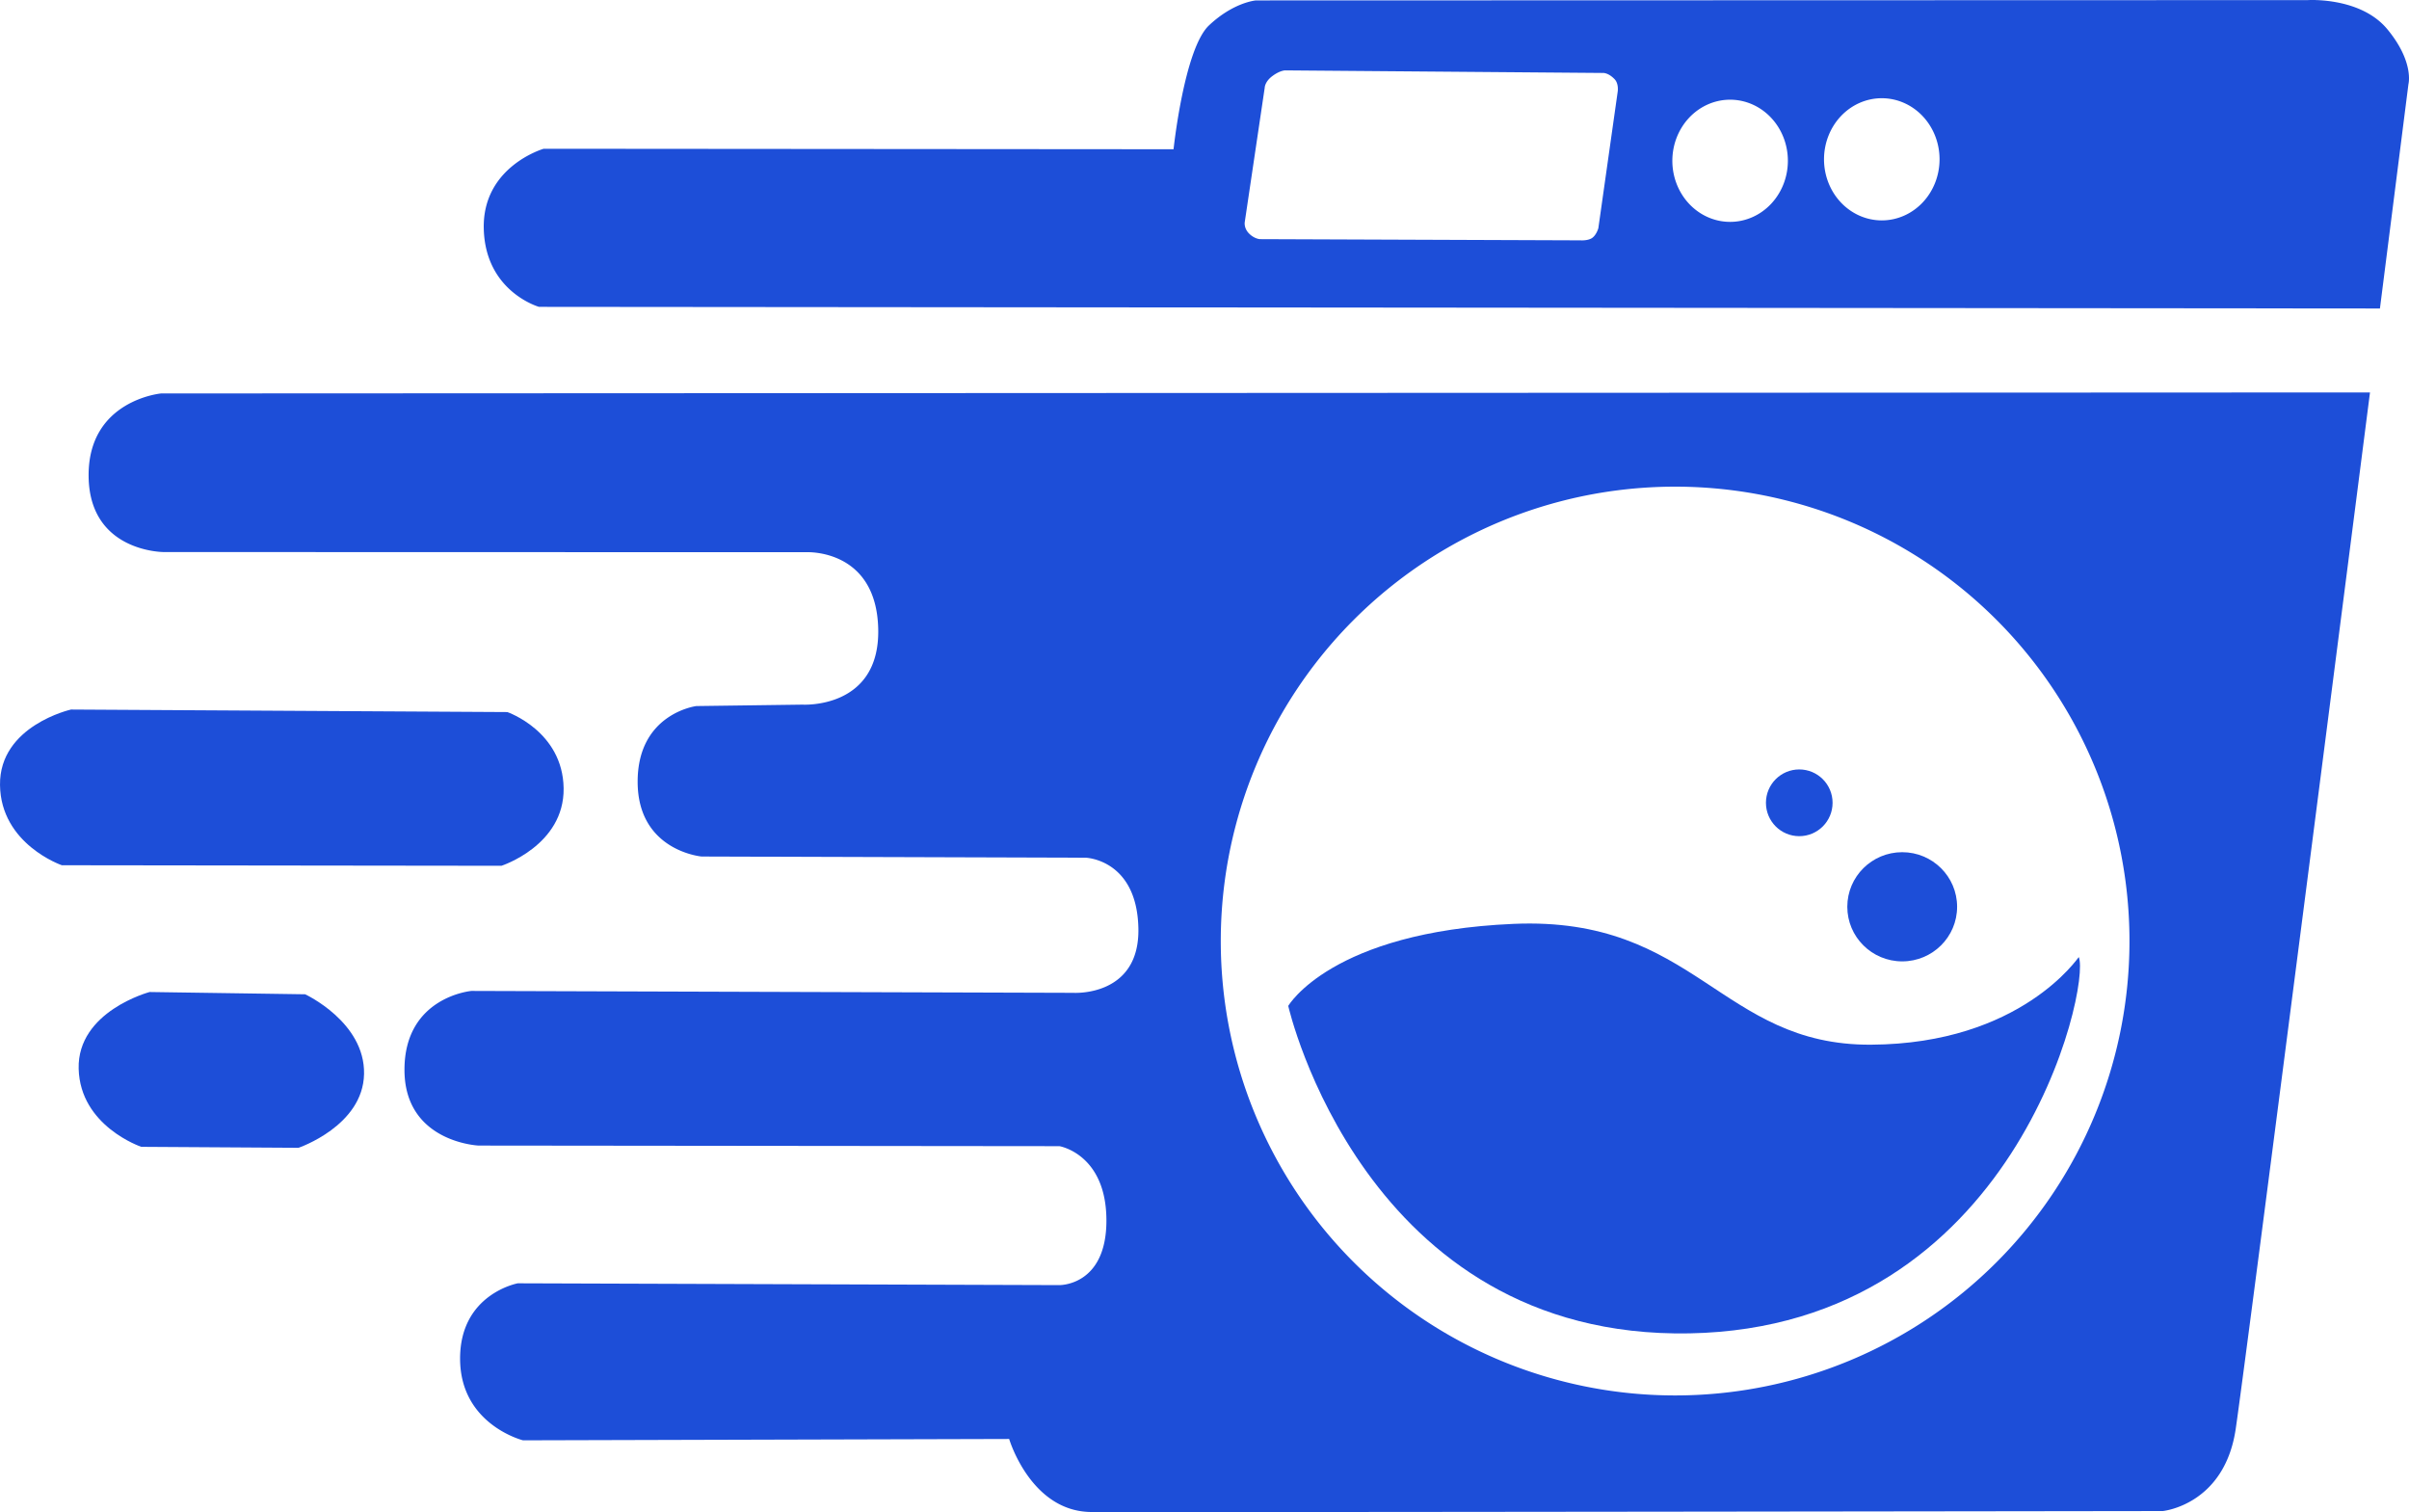 <?xml version="1.0" encoding="UTF-8" standalone="no"?>
<!-- Created with Inkscape (http://www.inkscape.org/) -->

<svg
   version="1.1"
   id="svg1"
   width="245.766"
   height="154.255"
   viewBox="0 0 245.766 154.255"
   sodipodi:docname="logo.svg"
   inkscape:version="1.3.1 (9b9bdc1480, 2023-11-25, custom)"
   xmlns:inkscape="http://www.inkscape.org/namespaces/inkscape"
   xmlns:sodipodi="http://sodipodi.sourceforge.net/DTD/sodipodi-0.dtd"
   xmlns="http://www.w3.org/2000/svg"
   xmlns:svg="http://www.w3.org/2000/svg">
  <defs
     id="defs1" />
  <sodipodi:namedview
     id="namedview1"
     pagecolor="#ffffff"
     bordercolor="#000000"
     borderopacity="0.25"
     inkscape:showpageshadow="2"
     inkscape:pageopacity="0.0"
     inkscape:pagecheckerboard="0"
     inkscape:deskcolor="#d1d1d1"
     inkscape:zoom="1.3163527"
     inkscape:cx="374.89952"
     inkscape:cy="215.74765"
     inkscape:window-width="1854"
     inkscape:window-height="1011"
     inkscape:window-x="0"
     inkscape:window-y="0"
     inkscape:window-maximized="1"
     inkscape:current-layer="g1" />
  <g
     inkscape:groupmode="layer"
     inkscape:label="Image"
     id="g1"
     transform="translate(-1.631,-53.179)" />
  <g
     inkscape:groupmode="layer"
     id="layer1"
     inkscape:label="logo"
     transform="translate(-1.631,-53.179)">
    <path
       id="path2"
       style="display:inline;fill:#1d4ed8;fill-opacity:1;stroke-width:0.585"
       d="m 243.419,93.213 -225.351,0.103 c 0,0 -7.466,0.68 -7.396,8.439 0.07,7.759 7.661,7.74 7.661,7.74 l 65.588,0.017 c 0,0 7.125,-0.37 7.306,7.832 0.181,8.202 -7.725,7.717 -7.725,7.717 l -10.832,0.145 c 0,0 -6.017,0.755 -5.986,7.769 0.031,7.014 6.525,7.58 6.525,7.58 l 39.196,0.123 c 0,0 5.216,0.165 5.364,7.194 0.148,7.029 -6.641,6.589 -6.641,6.589 l -61.402,-0.194 c 0,0 -6.814,0.593 -6.83,8.019 -0.016,7.427 7.557,7.756 7.557,7.756 l 59.267,0.062 c 0,0 4.762,0.792 4.788,7.537 0.026,6.745 -4.818,6.637 -4.818,6.637 l -55.233,-0.185 c 0,0 -5.936,1.086 -5.887,7.758 0.049,6.671 6.42,8.26 6.42,8.26 l 49.596,-0.137 c 0,0 2.19,7.404 8.368,7.449 6.178,0.046 109.328,-0.098 109.328,-0.098 0,0 6.291,-0.606 7.438,-8.382 1.147,-7.775 13.699,-105.731 13.699,-105.731 z m -70.892,9.611 a 46.353,46.353 0 0 1 46.353,46.354 46.353,46.353 0 0 1 -46.353,46.353 46.353,46.353 0 0 1 -46.353,-46.353 46.353,46.353 0 0 1 46.353,-46.354 z" />
    <path
       style="display:inline;fill:#1d4ed8;fill-opacity:1;stroke-width:0.585"
       d="m 7.941,141.445 44.85,0.055 c 0,0 6.419,-2.078 6.341,-7.905 -0.079,-5.827 -5.743,-7.776 -5.743,-7.776 L 8.876,125.561 c 0,0 -7.315,1.64 -7.244,7.693 0.071,6.054 6.309,8.191 6.309,8.191 z"
       id="path3" />
    <path
       style="display:inline;fill:#1d4ed8;fill-opacity:1;stroke-width:0.585"
       d="m 16.042,170.17 16.043,0.099 c 0,0 6.588,-2.232 6.687,-7.533 0.099,-5.301 -6.011,-8.127 -6.011,-8.127 l -15.866,-0.232 c 0,0 -7.387,1.959 -7.239,7.827 0.148,5.868 6.387,7.966 6.387,7.966 z"
       id="path4" />
    <path
       id="path5"
       style="display:inline;fill:#1d4ed8;fill-opacity:1;stroke-width:0.585"
       d="m 237.943,53.186 c -0.548,-0.019 -0.884,0.005 -0.884,0.005 l -107.293,0.031 c 0,0 -2.269,0.168 -4.796,2.549 -2.527,2.381 -3.614,12.633 -3.614,12.633 l -64.26,-0.05 c 0,0 -6.292,1.808 -6.11,8.201 0.183,6.393 5.632,7.927 5.632,7.927 l 187.814,0.166 2.907,-22.88 c 0,0 0.609,-2.261 -2.145,-5.599 -2.065,-2.503 -5.609,-2.927 -7.252,-2.982 z m -105.184,7.173 32.374,0.263 c 0,0 0.536,-0.068 1.214,0.629 0.439,0.451 0.327,1.239 0.327,1.239 l -1.979,13.966 c 0,0 -0.174,0.642 -0.597,0.97 -0.424,0.327 -1.197,0.272 -1.197,0.272 l -32.748,-0.123 c 0,0 -0.586,-0.041 -1.118,-0.599 -0.532,-0.557 -0.412,-1.154 -0.412,-1.154 l 2.034,-13.691 c 0,0 -0.001,-0.614 0.792,-1.2 0.793,-0.586 1.312,-0.572 1.312,-0.572 z m 60.852,2.84 a 5.893,6.231 0 0 1 5.893,6.232 5.893,6.231 0 0 1 -5.893,6.231 5.893,6.231 0 0 1 -5.894,-6.231 5.893,6.231 0 0 1 5.894,-6.232 z m -15.474,0.151 a 5.893,6.231 0 0 1 5.893,6.231 5.893,6.231 0 0 1 -5.893,6.232 5.893,6.231 0 0 1 -5.893,-6.232 5.893,6.231 0 0 1 5.893,-6.231 z" />
    <ellipse
       style="fill:#1d4ed8;fill-opacity:1;stroke-width:0.585"
       id="path7"
       cx="185.191"
       cy="135.075"
       rx="3.399"
       ry="3.404" />
    <ellipse
       style="fill:#1d4ed8;fill-opacity:1;stroke-width:0.585"
       id="path8"
       cx="195.694"
       cy="145.682"
       rx="5.601"
       ry="5.569" />
    <path
       style="fill:#1d4ed8;fill-opacity:1;stroke-width:0.585"
       d="m 133.057,155.795 c 0,0 7.703,34.016 40.938,33.404 33.235,-0.612 40.96,-35.428 39.713,-38.386 -0.018,-0.043 -5.845,8.852 -21.2,8.938 -15.355,0.086 -17.876,-13.13 -36.468,-12.325 -18.592,0.806 -22.983,8.369 -22.983,8.369 z"
       id="path9"
       sodipodi:nodetypes="cssssc" />
  </g>
</svg>

